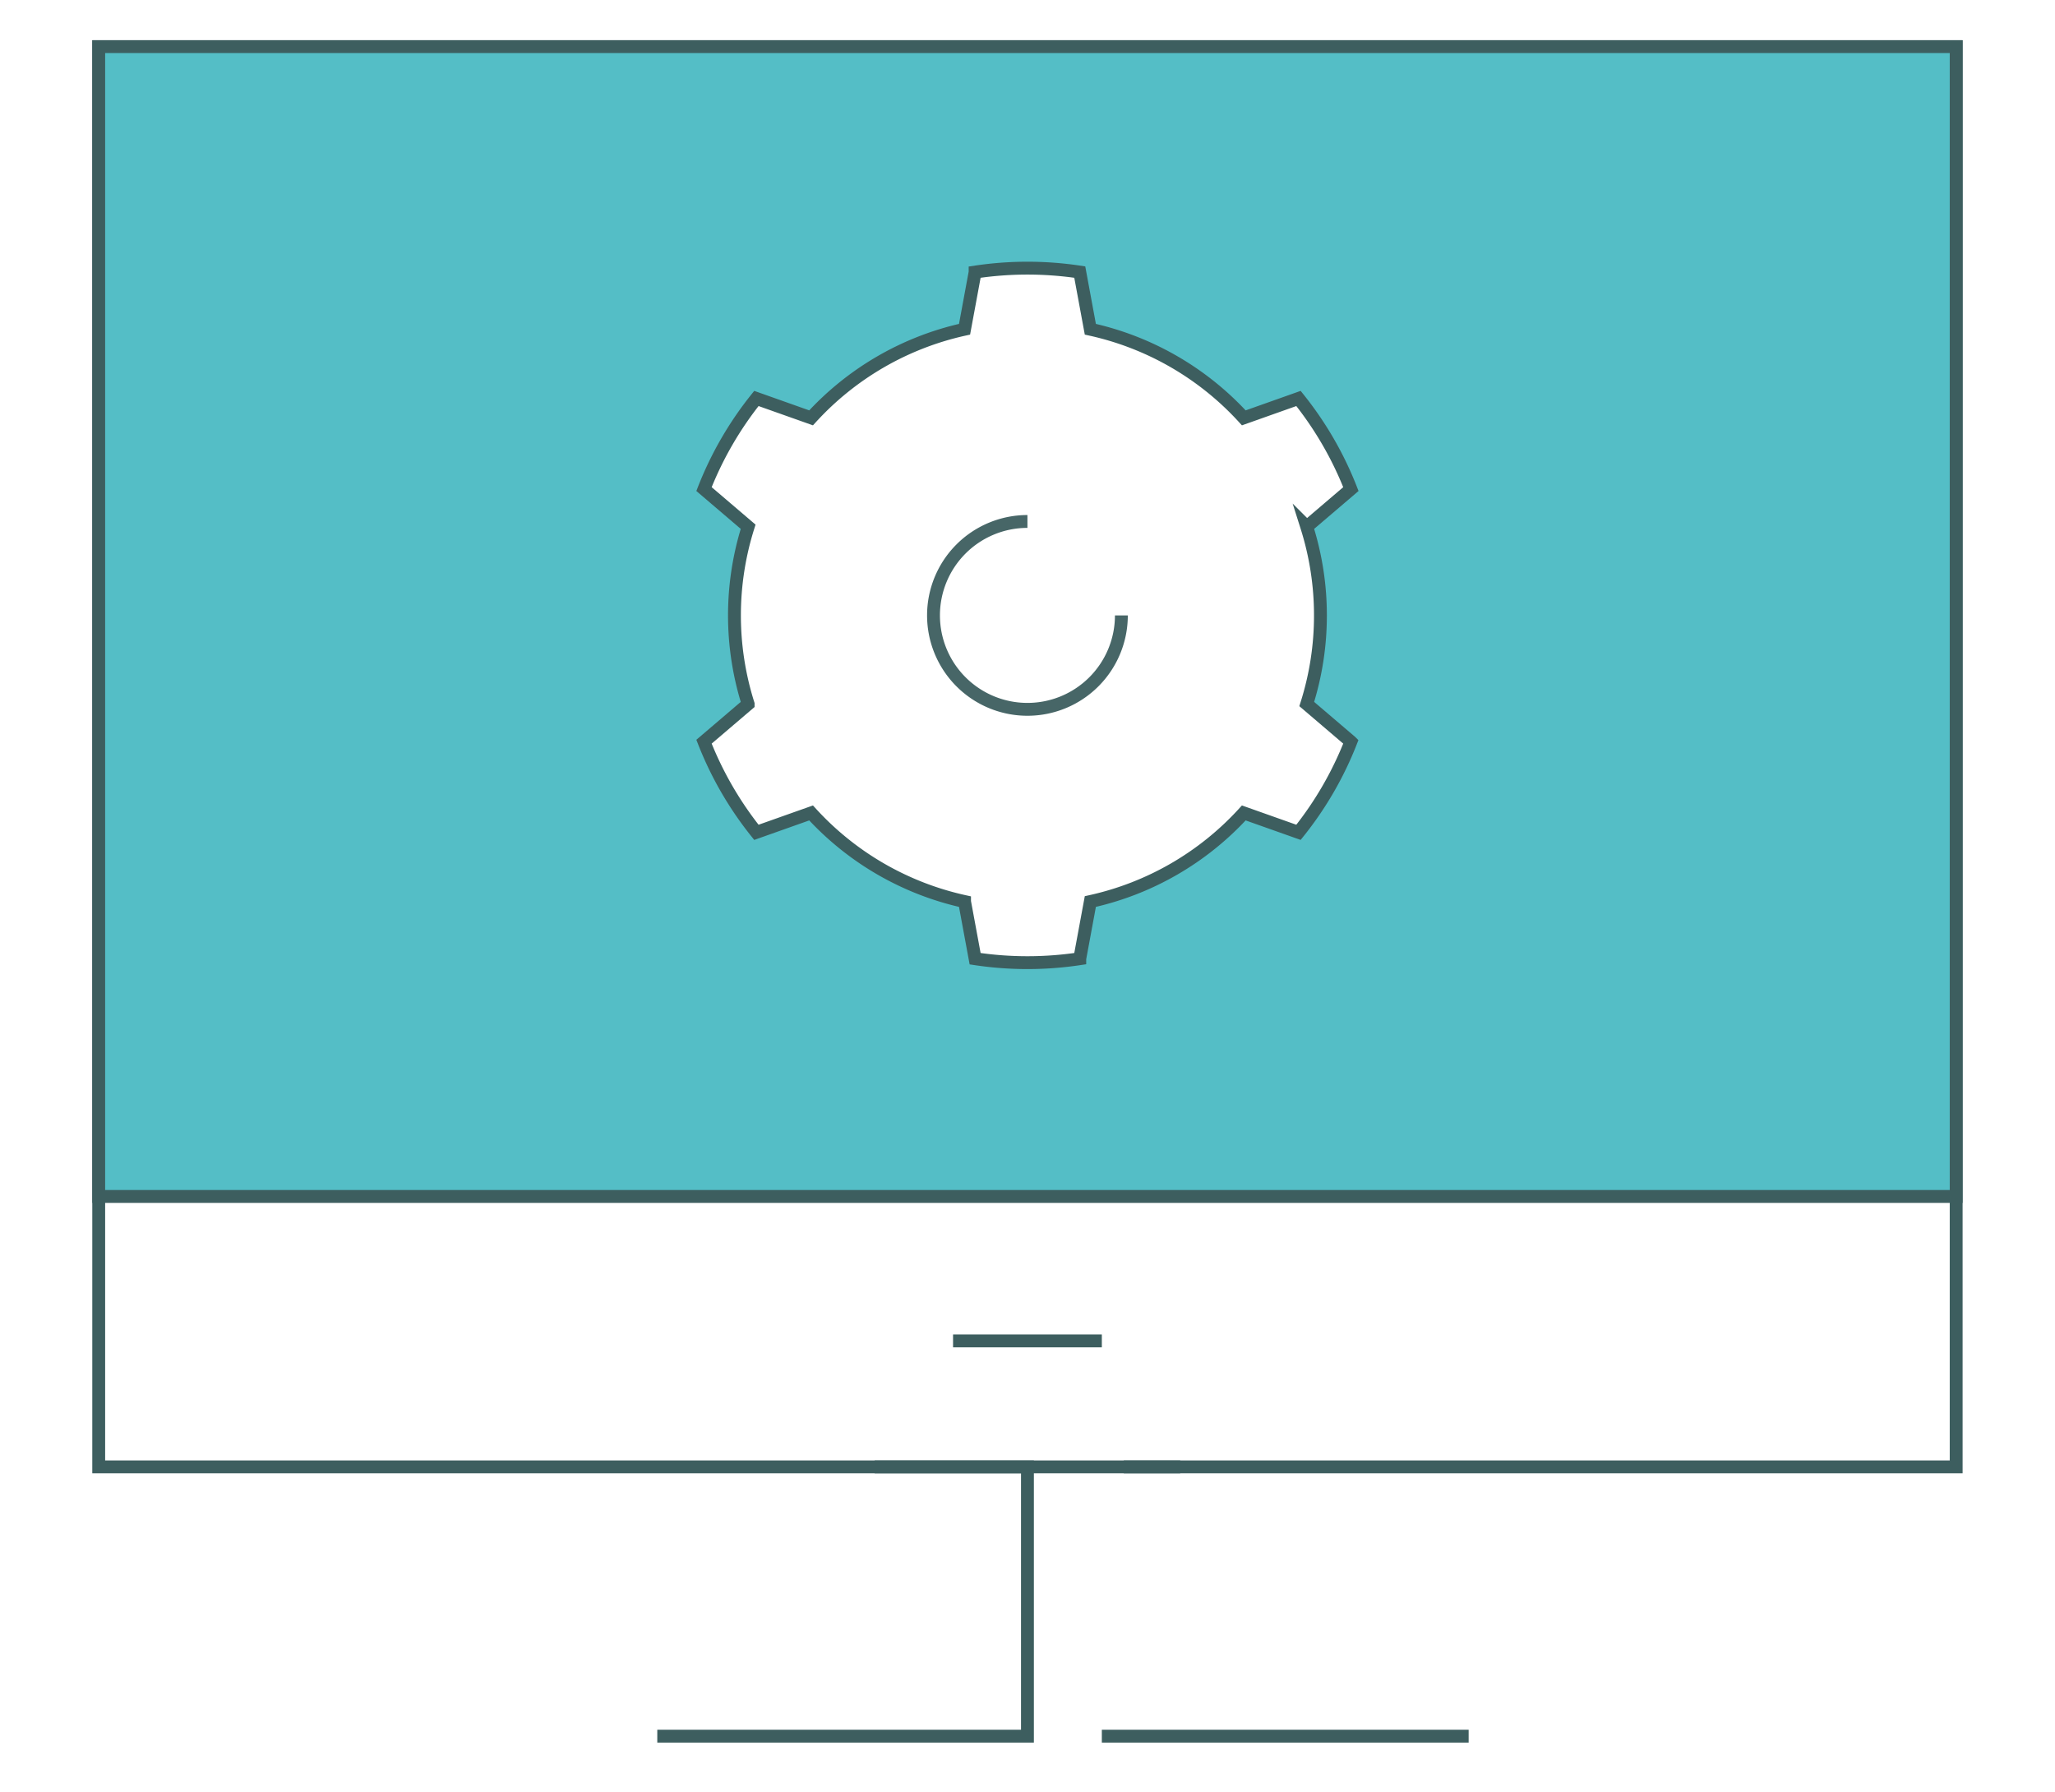 <svg id="Layer_1" data-name="Layer 1" xmlns="http://www.w3.org/2000/svg" viewBox="0 0 479.367 418"><defs><style>.cls-1,.cls-3{fill:none;}.cls-1,.cls-2{stroke:#3d5e5f;}.cls-1,.cls-2,.cls-3{stroke-miterlimit:10;stroke-width:3px;}.cls-2{fill:#54bec6;}.cls-3{stroke:#476667;}</style></defs><title>grpc-newicon-1</title><line class="cls-1" x1="204.021" y1="342.165" x2="275.321" y2="342.165"/><polyline class="cls-1" points="262.134 342.165 456.314 342.165 456.314 10.879 23.027 10.879 23.027 342.165 239.671 342.165 239.671 404.983 153.324 404.983"/><line class="cls-1" x1="257.024" y1="404.983" x2="342.591" y2="404.983"/><line class="cls-1" x1="222.318" y1="312.786" x2="257.024" y2="312.786"/><path class="cls-2" d="M23.027,10.879V279.087H456.314V10.879Zm284.988,132.67a68.297,68.297,0,0,1-3.192,20.677l10.297,8.787a80.891,80.891,0,0,1-12.222,21.139l-12.759-4.524a68.26,68.26,0,0,1-35.797,20.669l-2.466,13.335a81.713,81.713,0,0,1-24.411,0l-2.466-13.335A68.264,68.264,0,0,1,189.202,189.629l-12.758,4.524a80.88,80.88,0,0,1-12.222-21.139l10.297-8.787a68.562,68.562,0,0,1,0-41.354l-10.297-8.788a80.873,80.873,0,0,1,12.222-21.139l12.758,4.524a68.264,68.264,0,0,1,35.797-20.669l2.466-13.335a81.705,81.705,0,0,1,24.411-0l2.466,13.336a68.26,68.26,0,0,1,35.797,20.669l12.759-4.524a80.893,80.893,0,0,1,12.222,21.139l-10.297,8.788A68.296,68.296,0,0,1,308.015,143.549Z"/><path class="cls-3" d="M261.582,143.549a21.912,21.912,0,1,1-21.912-21.912"/></svg>